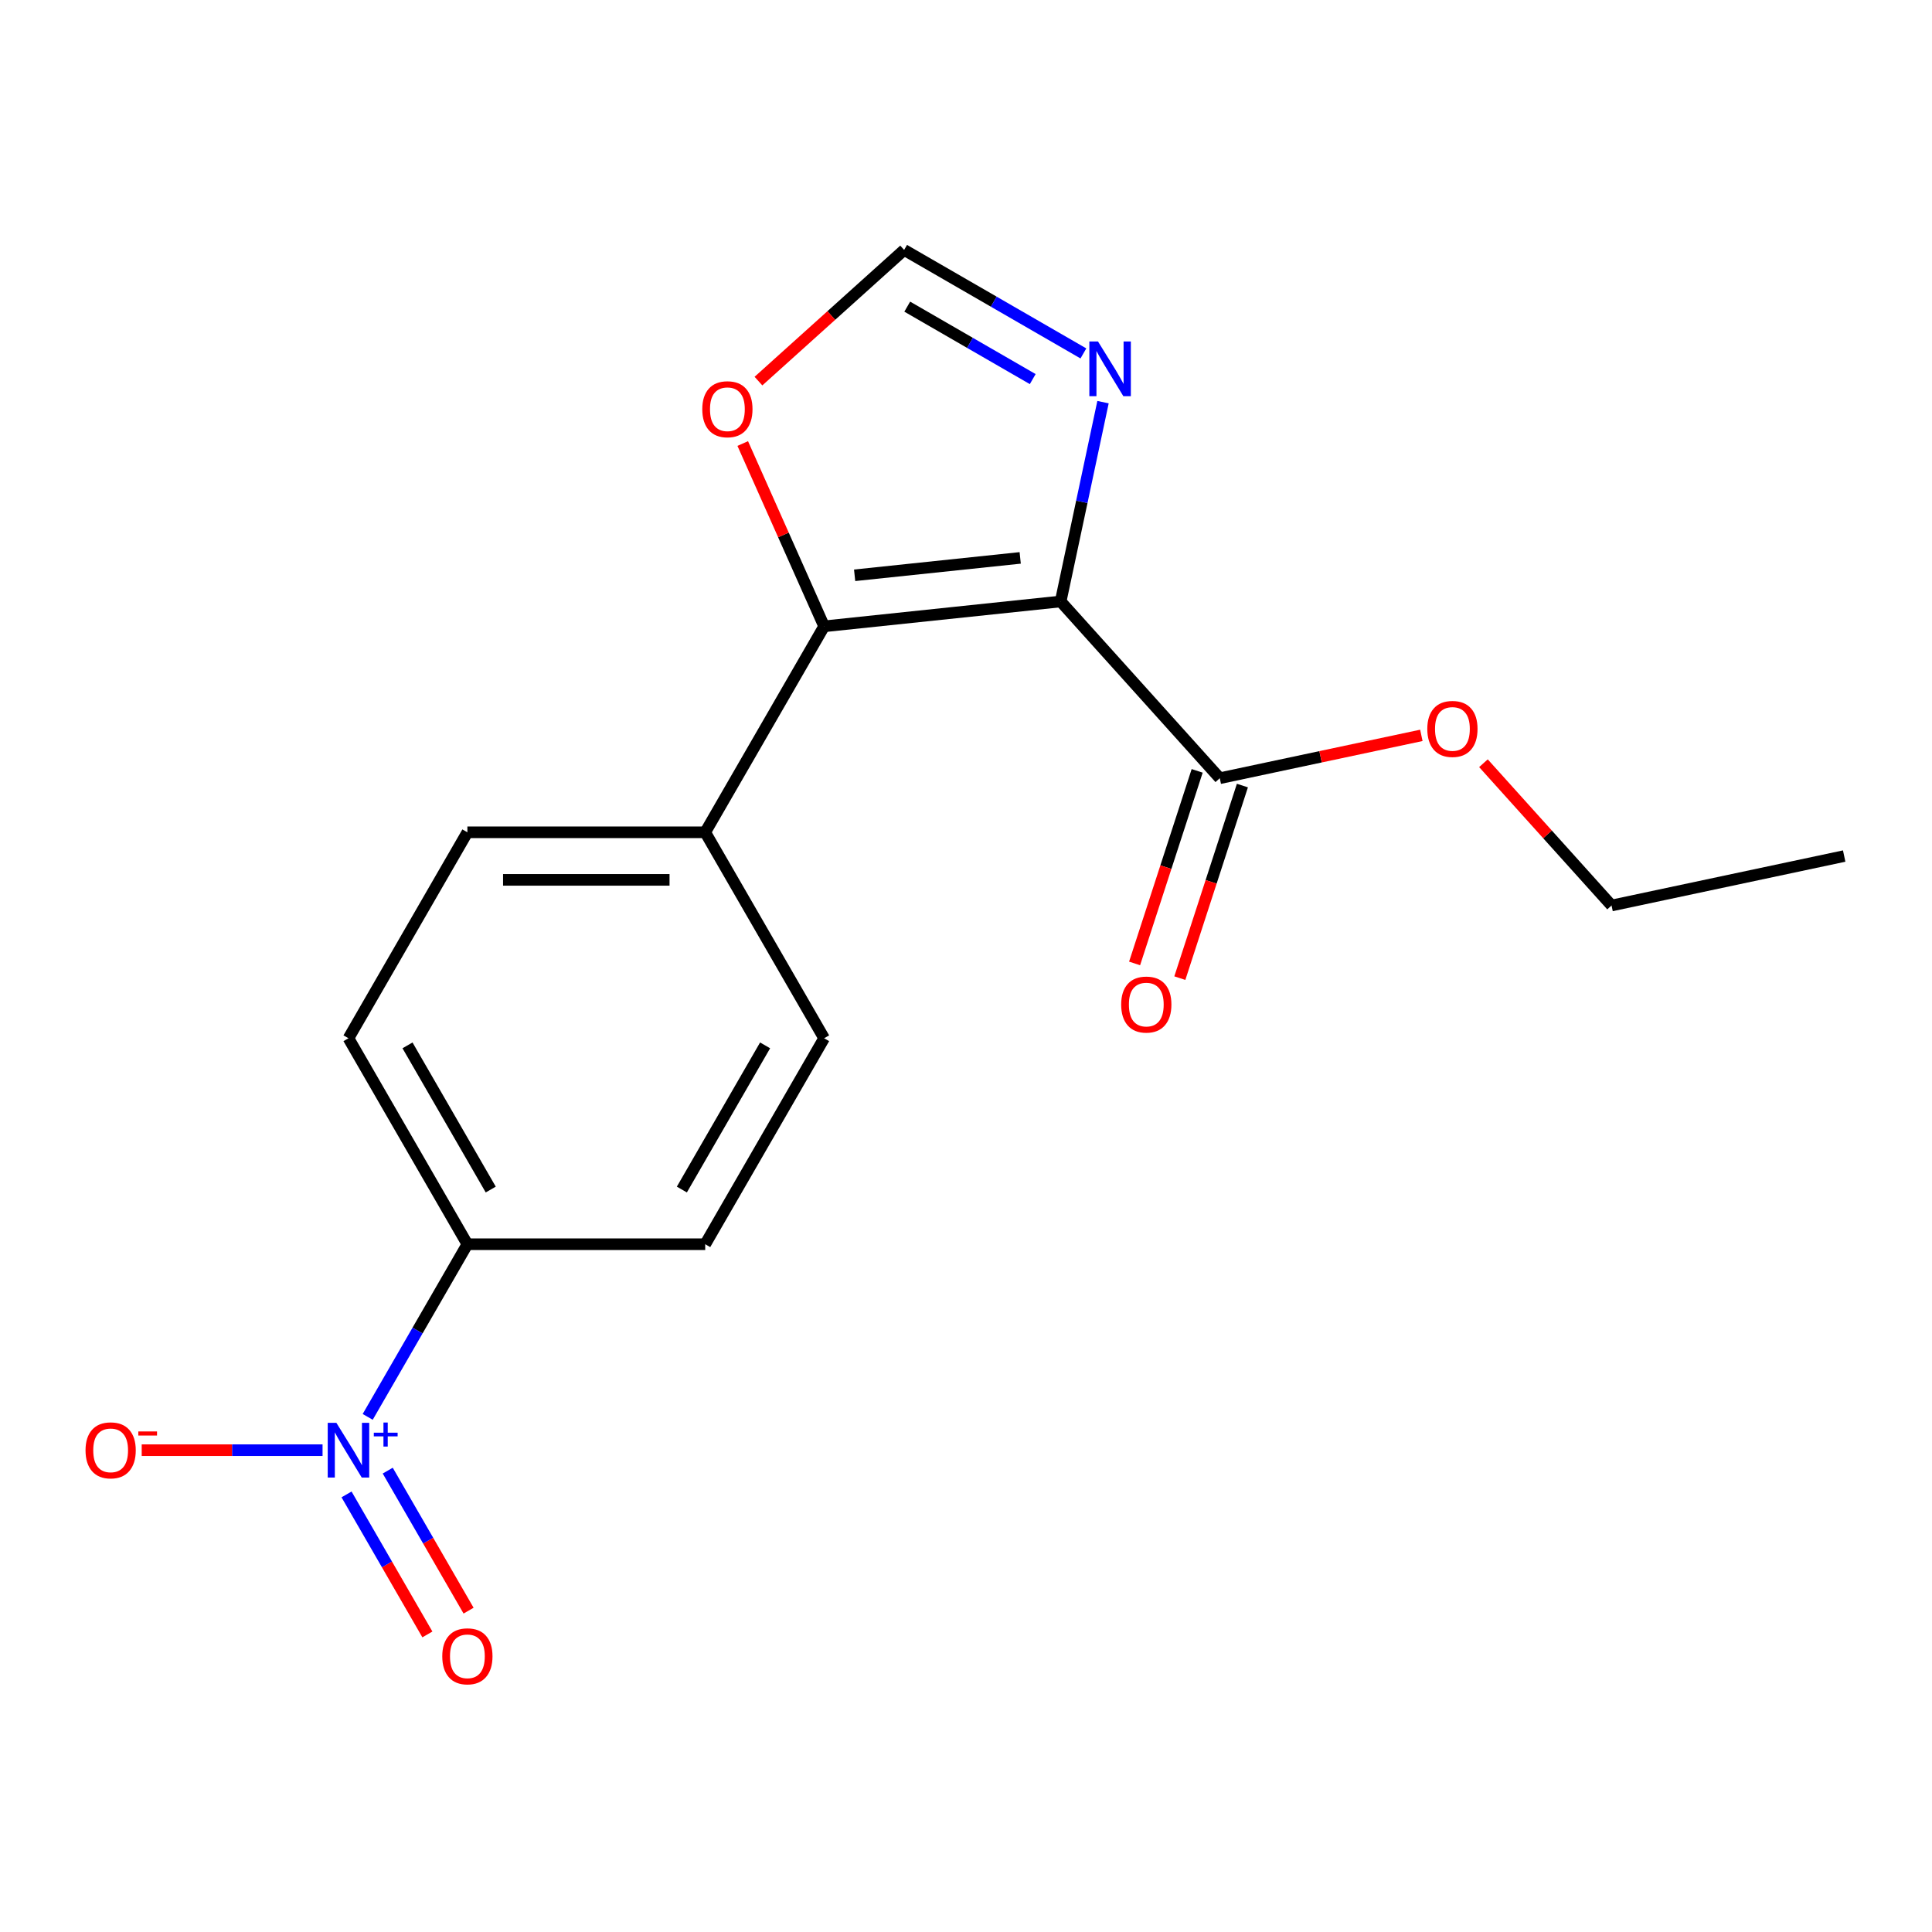 <?xml version='1.0' encoding='iso-8859-1'?>
<svg version='1.1' baseProfile='full'
              xmlns='http://www.w3.org/2000/svg'
                      xmlns:rdkit='http://www.rdkit.org/xml'
                      xmlns:xlink='http://www.w3.org/1999/xlink'
                  xml:space='preserve'
width='1000px' height='1000px' viewBox='0 0 1000 1000'>
<!-- END OF HEADER -->
<rect style='opacity:1.0;fill:#FFFFFF;stroke:none' width='1000' height='1000' x='0' y='0'> </rect>
<path class='bond-1' d='M 426.566,537.401 L 365.017,644.008' style='fill:none;fill-rule:evenodd;stroke:#000000;stroke-width:6px;stroke-linecap:butt;stroke-linejoin:miter;stroke-opacity:1' />
<path class='bond-1' d='M 396.013,541.082 L 352.928,615.707' style='fill:none;fill-rule:evenodd;stroke:#000000;stroke-width:6px;stroke-linecap:butt;stroke-linejoin:miter;stroke-opacity:1' />
<path class='bond-5' d='M 426.566,537.401 L 365.017,430.795' style='fill:none;fill-rule:evenodd;stroke:#000000;stroke-width:6px;stroke-linecap:butt;stroke-linejoin:miter;stroke-opacity:1' />
<path class='bond-0' d='M 365.017,644.008 L 241.919,644.008' style='fill:none;fill-rule:evenodd;stroke:#000000;stroke-width:6px;stroke-linecap:butt;stroke-linejoin:miter;stroke-opacity:1' />
<path class='bond-2' d='M 365.017,430.795 L 241.919,430.795' style='fill:none;fill-rule:evenodd;stroke:#000000;stroke-width:6px;stroke-linecap:butt;stroke-linejoin:miter;stroke-opacity:1' />
<path class='bond-2' d='M 346.552,455.415 L 260.383,455.415' style='fill:none;fill-rule:evenodd;stroke:#000000;stroke-width:6px;stroke-linecap:butt;stroke-linejoin:miter;stroke-opacity:1' />
<path class='bond-11' d='M 365.017,430.795 L 426.566,324.188' style='fill:none;fill-rule:evenodd;stroke:#000000;stroke-width:6px;stroke-linecap:butt;stroke-linejoin:miter;stroke-opacity:1' />
<path class='bond-4' d='M 241.919,644.008 L 180.369,537.401' style='fill:none;fill-rule:evenodd;stroke:#000000;stroke-width:6px;stroke-linecap:butt;stroke-linejoin:miter;stroke-opacity:1' />
<path class='bond-4' d='M 254.007,615.707 L 210.923,541.082' style='fill:none;fill-rule:evenodd;stroke:#000000;stroke-width:6px;stroke-linecap:butt;stroke-linejoin:miter;stroke-opacity:1' />
<path class='bond-14' d='M 241.919,644.008 L 216.12,688.692' style='fill:none;fill-rule:evenodd;stroke:#000000;stroke-width:6px;stroke-linecap:butt;stroke-linejoin:miter;stroke-opacity:1' />
<path class='bond-14' d='M 216.12,688.692 L 190.321,733.377' style='fill:none;fill-rule:evenodd;stroke:#0000FF;stroke-width:6px;stroke-linecap:butt;stroke-linejoin:miter;stroke-opacity:1' />
<path class='bond-3' d='M 241.919,430.795 L 180.369,537.401' style='fill:none;fill-rule:evenodd;stroke:#000000;stroke-width:6px;stroke-linecap:butt;stroke-linejoin:miter;stroke-opacity:1' />
<path class='bond-7' d='M 426.566,324.188 L 548.99,311.321' style='fill:none;fill-rule:evenodd;stroke:#000000;stroke-width:6px;stroke-linecap:butt;stroke-linejoin:miter;stroke-opacity:1' />
<path class='bond-7' d='M 442.356,297.774 L 528.053,288.766' style='fill:none;fill-rule:evenodd;stroke:#000000;stroke-width:6px;stroke-linecap:butt;stroke-linejoin:miter;stroke-opacity:1' />
<path class='bond-10' d='M 426.566,324.188 L 405.503,276.879' style='fill:none;fill-rule:evenodd;stroke:#000000;stroke-width:6px;stroke-linecap:butt;stroke-linejoin:miter;stroke-opacity:1' />
<path class='bond-10' d='M 405.503,276.879 L 384.439,229.57' style='fill:none;fill-rule:evenodd;stroke:#FF0000;stroke-width:6px;stroke-linecap:butt;stroke-linejoin:miter;stroke-opacity:1' />
<path class='bond-6' d='M 548.99,311.321 L 559.955,259.736' style='fill:none;fill-rule:evenodd;stroke:#000000;stroke-width:6px;stroke-linecap:butt;stroke-linejoin:miter;stroke-opacity:1' />
<path class='bond-6' d='M 559.955,259.736 L 570.92,208.15' style='fill:none;fill-rule:evenodd;stroke:#0000FF;stroke-width:6px;stroke-linecap:butt;stroke-linejoin:miter;stroke-opacity:1' />
<path class='bond-19' d='M 548.99,311.321 L 631.359,402.801' style='fill:none;fill-rule:evenodd;stroke:#000000;stroke-width:6px;stroke-linecap:butt;stroke-linejoin:miter;stroke-opacity:1' />
<path class='bond-18' d='M 954.545,443.094 L 834.137,468.688' style='fill:none;fill-rule:evenodd;stroke:#000000;stroke-width:6px;stroke-linecap:butt;stroke-linejoin:miter;stroke-opacity:1' />
<path class='bond-15' d='M 834.137,468.688 L 800.983,431.866' style='fill:none;fill-rule:evenodd;stroke:#000000;stroke-width:6px;stroke-linecap:butt;stroke-linejoin:miter;stroke-opacity:1' />
<path class='bond-15' d='M 800.983,431.866 L 767.829,395.045' style='fill:none;fill-rule:evenodd;stroke:#FF0000;stroke-width:6px;stroke-linecap:butt;stroke-linejoin:miter;stroke-opacity:1' />
<path class='bond-8' d='M 467.978,129.363 L 430.276,163.31' style='fill:none;fill-rule:evenodd;stroke:#000000;stroke-width:6px;stroke-linecap:butt;stroke-linejoin:miter;stroke-opacity:1' />
<path class='bond-8' d='M 430.276,163.31 L 392.575,197.256' style='fill:none;fill-rule:evenodd;stroke:#FF0000;stroke-width:6px;stroke-linecap:butt;stroke-linejoin:miter;stroke-opacity:1' />
<path class='bond-9' d='M 467.978,129.363 L 514.372,156.149' style='fill:none;fill-rule:evenodd;stroke:#000000;stroke-width:6px;stroke-linecap:butt;stroke-linejoin:miter;stroke-opacity:1' />
<path class='bond-9' d='M 514.372,156.149 L 560.767,182.935' style='fill:none;fill-rule:evenodd;stroke:#0000FF;stroke-width:6px;stroke-linecap:butt;stroke-linejoin:miter;stroke-opacity:1' />
<path class='bond-9' d='M 469.586,158.72 L 502.062,177.471' style='fill:none;fill-rule:evenodd;stroke:#000000;stroke-width:6px;stroke-linecap:butt;stroke-linejoin:miter;stroke-opacity:1' />
<path class='bond-9' d='M 502.062,177.471 L 534.538,196.221' style='fill:none;fill-rule:evenodd;stroke:#0000FF;stroke-width:6px;stroke-linecap:butt;stroke-linejoin:miter;stroke-opacity:1' />
<path class='bond-16' d='M 631.359,402.801 L 683.525,391.713' style='fill:none;fill-rule:evenodd;stroke:#000000;stroke-width:6px;stroke-linecap:butt;stroke-linejoin:miter;stroke-opacity:1' />
<path class='bond-16' d='M 683.525,391.713 L 735.69,380.625' style='fill:none;fill-rule:evenodd;stroke:#FF0000;stroke-width:6px;stroke-linecap:butt;stroke-linejoin:miter;stroke-opacity:1' />
<path class='bond-17' d='M 619.652,398.997 L 603.459,448.835' style='fill:none;fill-rule:evenodd;stroke:#000000;stroke-width:6px;stroke-linecap:butt;stroke-linejoin:miter;stroke-opacity:1' />
<path class='bond-17' d='M 603.459,448.835 L 587.265,498.673' style='fill:none;fill-rule:evenodd;stroke:#FF0000;stroke-width:6px;stroke-linecap:butt;stroke-linejoin:miter;stroke-opacity:1' />
<path class='bond-17' d='M 643.067,406.605 L 626.873,456.443' style='fill:none;fill-rule:evenodd;stroke:#000000;stroke-width:6px;stroke-linecap:butt;stroke-linejoin:miter;stroke-opacity:1' />
<path class='bond-17' d='M 626.873,456.443 L 610.68,506.281' style='fill:none;fill-rule:evenodd;stroke:#FF0000;stroke-width:6px;stroke-linecap:butt;stroke-linejoin:miter;stroke-opacity:1' />
<path class='bond-12' d='M 242.535,833.668 L 221.613,797.431' style='fill:none;fill-rule:evenodd;stroke:#FF0000;stroke-width:6px;stroke-linecap:butt;stroke-linejoin:miter;stroke-opacity:1' />
<path class='bond-12' d='M 221.613,797.431 L 200.692,761.195' style='fill:none;fill-rule:evenodd;stroke:#0000FF;stroke-width:6px;stroke-linecap:butt;stroke-linejoin:miter;stroke-opacity:1' />
<path class='bond-12' d='M 221.213,845.978 L 200.292,809.741' style='fill:none;fill-rule:evenodd;stroke:#FF0000;stroke-width:6px;stroke-linecap:butt;stroke-linejoin:miter;stroke-opacity:1' />
<path class='bond-12' d='M 200.292,809.741 L 179.371,773.504' style='fill:none;fill-rule:evenodd;stroke:#0000FF;stroke-width:6px;stroke-linecap:butt;stroke-linejoin:miter;stroke-opacity:1' />
<path class='bond-13' d='M 73.348,750.614 L 120.151,750.614' style='fill:none;fill-rule:evenodd;stroke:#FF0000;stroke-width:6px;stroke-linecap:butt;stroke-linejoin:miter;stroke-opacity:1' />
<path class='bond-13' d='M 120.151,750.614 L 166.954,750.614' style='fill:none;fill-rule:evenodd;stroke:#0000FF;stroke-width:6px;stroke-linecap:butt;stroke-linejoin:miter;stroke-opacity:1' />
<path  class='atom-12' d='M 228.919 857.301
Q 228.919 850.501, 232.279 846.701
Q 235.639 842.901, 241.919 842.901
Q 248.199 842.901, 251.559 846.701
Q 254.919 850.501, 254.919 857.301
Q 254.919 864.181, 251.519 868.101
Q 248.119 871.981, 241.919 871.981
Q 235.679 871.981, 232.279 868.101
Q 228.919 864.221, 228.919 857.301
M 241.919 868.781
Q 246.239 868.781, 248.559 865.901
Q 250.919 862.981, 250.919 857.301
Q 250.919 851.741, 248.559 848.941
Q 246.239 846.101, 241.919 846.101
Q 237.599 846.101, 235.239 848.901
Q 232.919 851.701, 232.919 857.301
Q 232.919 863.021, 235.239 865.901
Q 237.599 868.781, 241.919 868.781
' fill='#FF0000'/>
<path  class='atom-13' d='M 44.271 750.694
Q 44.271 743.894, 47.631 740.094
Q 50.991 736.294, 57.271 736.294
Q 63.551 736.294, 66.911 740.094
Q 70.271 743.894, 70.271 750.694
Q 70.271 757.574, 66.871 761.494
Q 63.471 765.374, 57.271 765.374
Q 51.031 765.374, 47.631 761.494
Q 44.271 757.614, 44.271 750.694
M 57.271 762.174
Q 61.591 762.174, 63.911 759.294
Q 66.271 756.374, 66.271 750.694
Q 66.271 745.134, 63.911 742.334
Q 61.591 739.494, 57.271 739.494
Q 52.951 739.494, 50.591 742.294
Q 48.271 745.094, 48.271 750.694
Q 48.271 756.414, 50.591 759.294
Q 52.951 762.174, 57.271 762.174
' fill='#FF0000'/>
<path  class='atom-13' d='M 71.591 740.917
L 81.28 740.917
L 81.28 743.029
L 71.591 743.029
L 71.591 740.917
' fill='#FF0000'/>
<path  class='atom-14' d='M 174.109 736.454
L 183.389 751.454
Q 184.309 752.934, 185.789 755.614
Q 187.269 758.294, 187.349 758.454
L 187.349 736.454
L 191.109 736.454
L 191.109 764.774
L 187.229 764.774
L 177.269 748.374
Q 176.109 746.454, 174.869 744.254
Q 173.669 742.054, 173.309 741.374
L 173.309 764.774
L 169.629 764.774
L 169.629 736.454
L 174.109 736.454
' fill='#0000FF'/>
<path  class='atom-14' d='M 193.485 741.559
L 198.475 741.559
L 198.475 736.305
L 200.692 736.305
L 200.692 741.559
L 205.814 741.559
L 205.814 743.46
L 200.692 743.46
L 200.692 748.74
L 198.475 748.74
L 198.475 743.46
L 193.485 743.46
L 193.485 741.559
' fill='#0000FF'/>
<path  class='atom-15' d='M 738.768 377.288
Q 738.768 370.488, 742.128 366.688
Q 745.488 362.888, 751.768 362.888
Q 758.048 362.888, 761.408 366.688
Q 764.768 370.488, 764.768 377.288
Q 764.768 384.168, 761.368 388.088
Q 757.968 391.968, 751.768 391.968
Q 745.528 391.968, 742.128 388.088
Q 738.768 384.208, 738.768 377.288
M 751.768 388.768
Q 756.088 388.768, 758.408 385.888
Q 760.768 382.968, 760.768 377.288
Q 760.768 371.728, 758.408 368.928
Q 756.088 366.088, 751.768 366.088
Q 747.448 366.088, 745.088 368.888
Q 742.768 371.688, 742.768 377.288
Q 742.768 383.008, 745.088 385.888
Q 747.448 388.768, 751.768 388.768
' fill='#FF0000'/>
<path  class='atom-16' d='M 580.32 519.955
Q 580.32 513.155, 583.68 509.355
Q 587.04 505.555, 593.32 505.555
Q 599.6 505.555, 602.96 509.355
Q 606.32 513.155, 606.32 519.955
Q 606.32 526.835, 602.92 530.755
Q 599.52 534.635, 593.32 534.635
Q 587.08 534.635, 583.68 530.755
Q 580.32 526.875, 580.32 519.955
M 593.32 531.435
Q 597.64 531.435, 599.96 528.555
Q 602.32 525.635, 602.32 519.955
Q 602.32 514.395, 599.96 511.595
Q 597.64 508.755, 593.32 508.755
Q 589 508.755, 586.64 511.555
Q 584.32 514.355, 584.32 519.955
Q 584.32 525.675, 586.64 528.555
Q 589 531.435, 593.32 531.435
' fill='#FF0000'/>
<path  class='atom-17' d='M 568.324 176.753
L 577.604 191.753
Q 578.524 193.233, 580.004 195.913
Q 581.484 198.593, 581.564 198.753
L 581.564 176.753
L 585.324 176.753
L 585.324 205.073
L 581.444 205.073
L 571.484 188.673
Q 570.324 186.753, 569.084 184.553
Q 567.884 182.353, 567.524 181.673
L 567.524 205.073
L 563.844 205.073
L 563.844 176.753
L 568.324 176.753
' fill='#0000FF'/>
<path  class='atom-18' d='M 363.498 211.812
Q 363.498 205.012, 366.858 201.212
Q 370.218 197.412, 376.498 197.412
Q 382.778 197.412, 386.138 201.212
Q 389.498 205.012, 389.498 211.812
Q 389.498 218.692, 386.098 222.612
Q 382.698 226.492, 376.498 226.492
Q 370.258 226.492, 366.858 222.612
Q 363.498 218.732, 363.498 211.812
M 376.498 223.292
Q 380.818 223.292, 383.138 220.412
Q 385.498 217.492, 385.498 211.812
Q 385.498 206.252, 383.138 203.452
Q 380.818 200.612, 376.498 200.612
Q 372.178 200.612, 369.818 203.412
Q 367.498 206.212, 367.498 211.812
Q 367.498 217.532, 369.818 220.412
Q 372.178 223.292, 376.498 223.292
' fill='#FF0000'/>
</svg>

